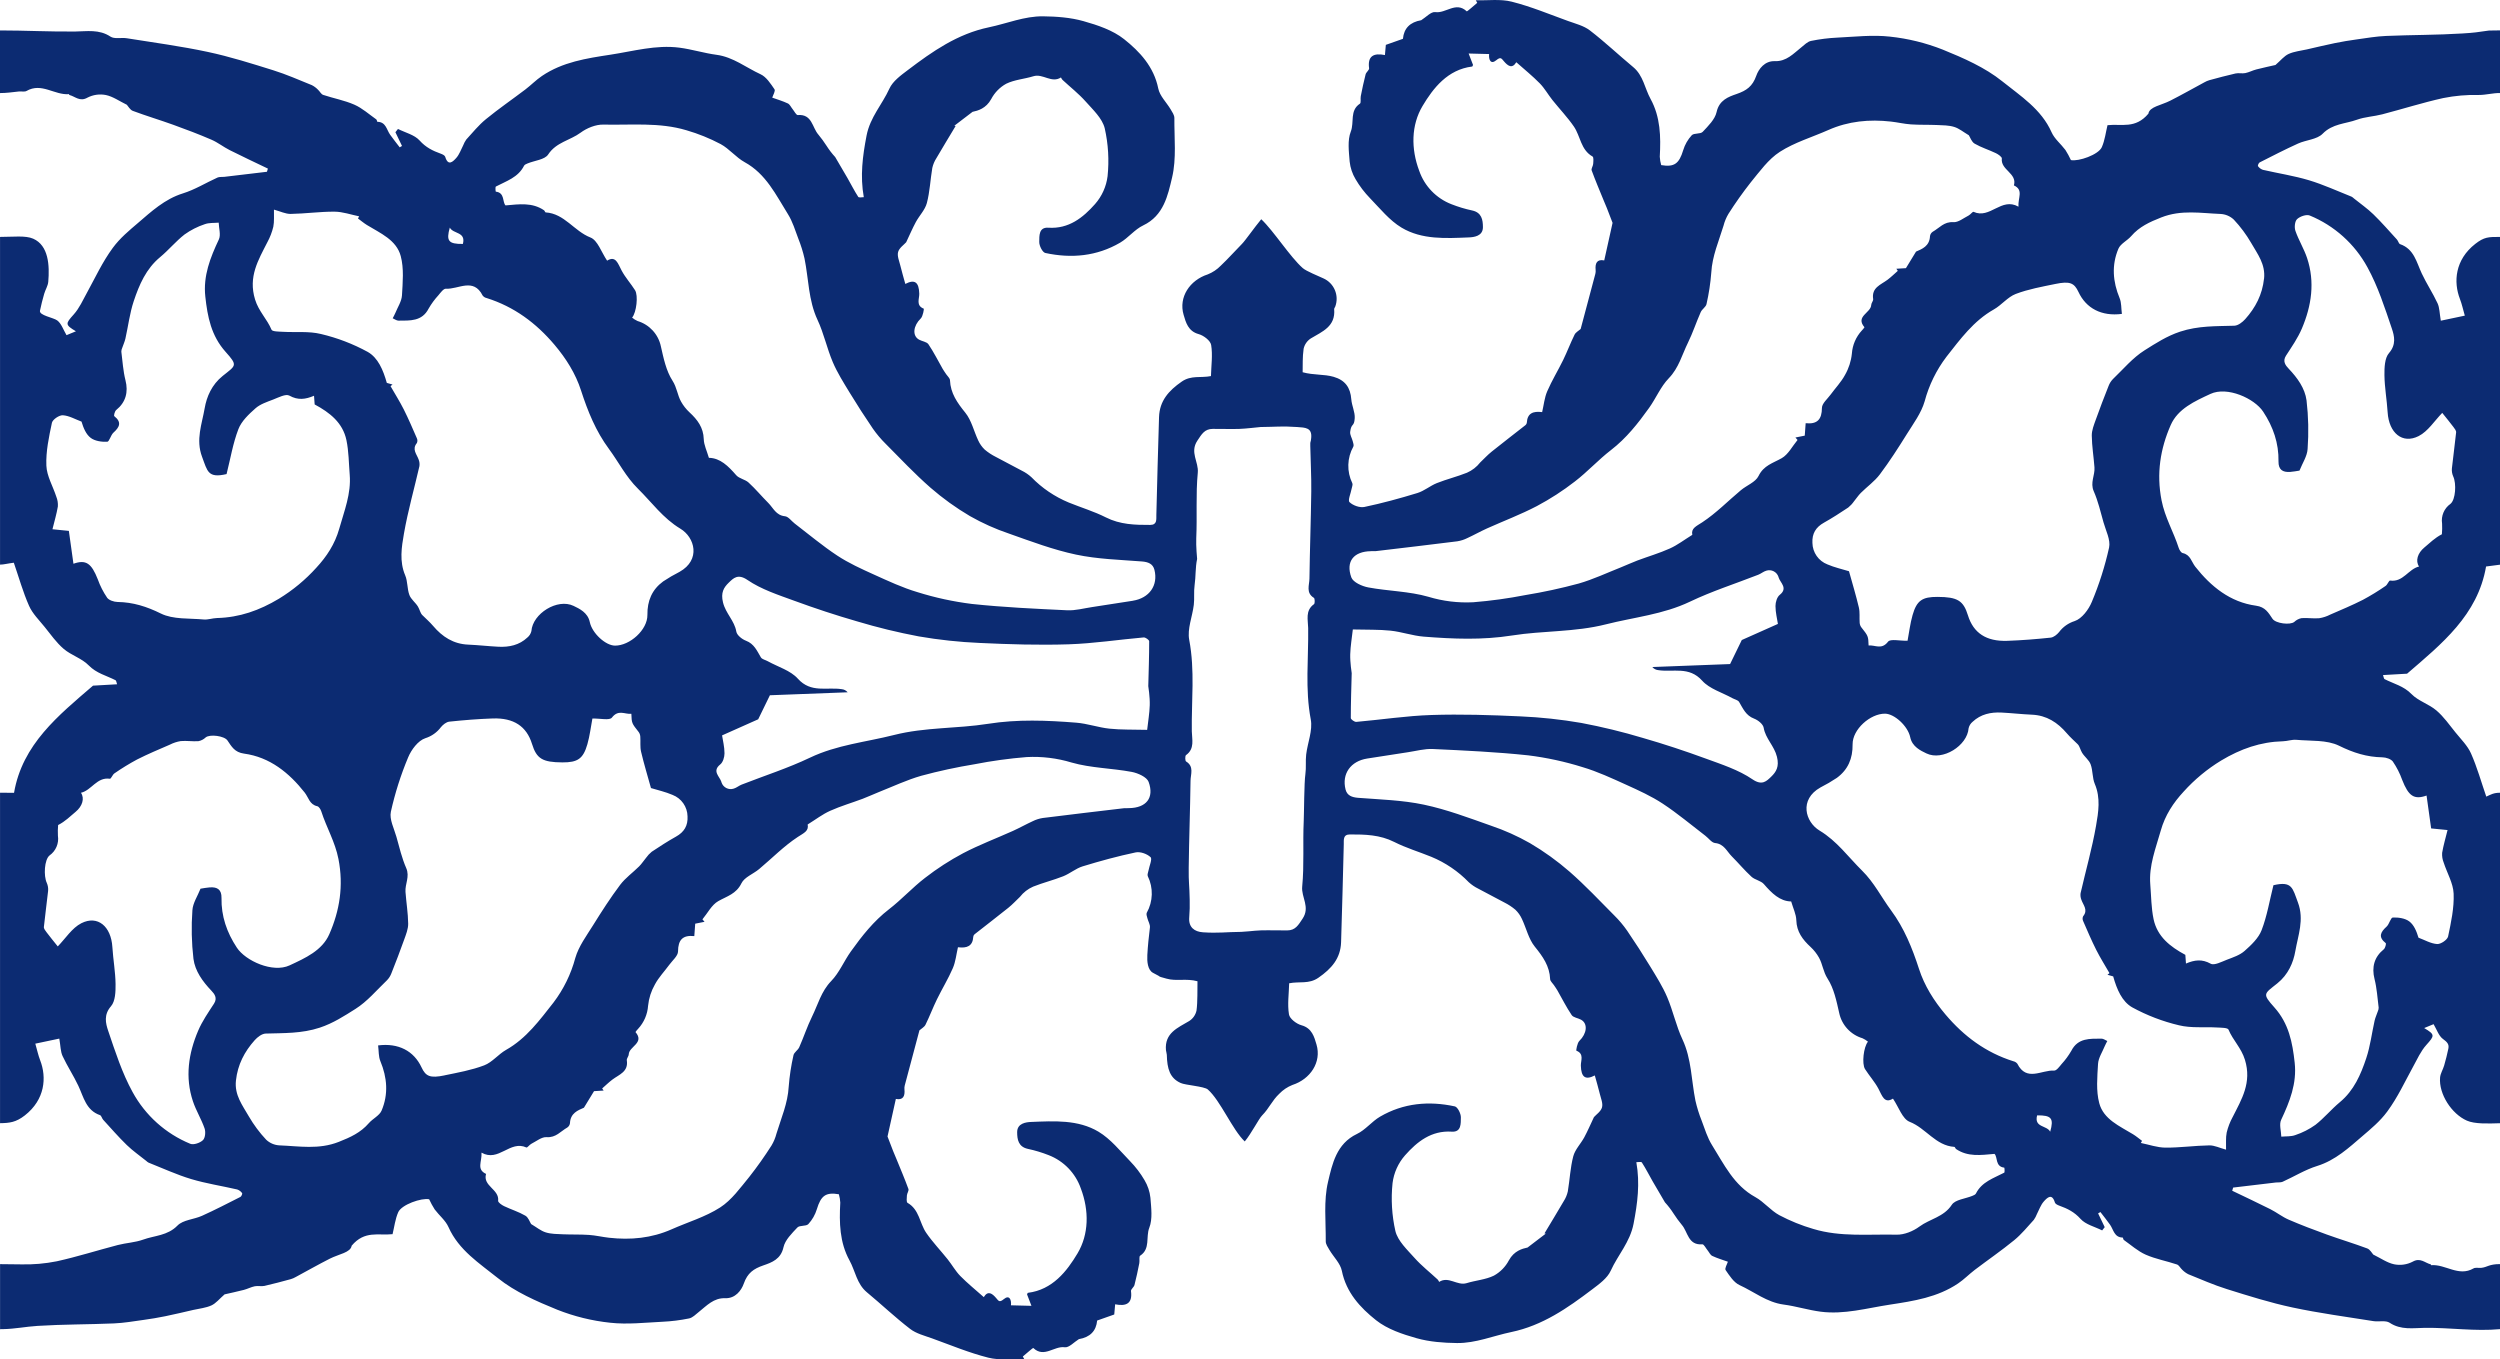 <?xml version="1.0" encoding="UTF-8"?><svg id="Ebene_1" xmlns="http://www.w3.org/2000/svg" viewBox="0 0 1275.1 693.29"><defs><style>.cls-1{fill:#0c2b72;}</style></defs><path class="cls-1" d="m1152.5,82.85c6.49-3.29,12.96-6.63,19.59-9.63,4.13-1.87,9.67-2.06,12.53-4.99,5.08-5.2,11.63-5.03,17.5-7.16,4.09-1.48,8.64-1.65,12.89-2.75,10.4-2.71,20.66-5.98,31.13-8.3,5.98-1.2,12.07-1.73,18.17-1.58,3.6.03,7.2-1.05,10.79-.98V15.5c-.28,0-5.39.05-5.63.08-6.19.88-7.33,1.11-13.52,1.49-12.94.81-25.93.71-38.9,1.26-5.06.21-10.1,1.09-15.14,1.79-3.7.51-7.39,1.12-11.05,1.87-4.79.98-9.54,2.13-14.3,3.22-3.11.71-6.42,1.01-9.27,2.31-2.3,1.05-4.04,3.32-6.71,5.63-2.46.56-6.14,1.34-9.77,2.27-1.91.49-3.7,1.47-5.62,1.86-1.6.33-3.36-.16-4.95.19-4.5,1.01-8.96,2.24-13.42,3.44-.87.26-1.7.62-2.48,1.07-5.8,3.12-11.53,6.38-17.4,9.36-4.7,2.39-10.63,3.1-11.17,6.63-6.65,7.91-13.66,5.09-20.86,5.88-.89,3.66-1.34,7.68-2.89,11.2-1.7,3.88-11.89,7.41-15.77,6.6-.82-1.78-1.76-3.51-2.82-5.17-2.29-3.06-5.54-5.63-7.04-9.01-5.23-11.81-15.9-18.56-25.16-26-8.8-7.07-19.74-11.85-30.34-16.16-8.65-3.42-17.71-5.65-26.96-6.63-8.78-.99-17.81.07-26.71.5-4.55.21-9.07.78-13.54,1.69-1.8.37-3.38,2.03-4.93,3.27-4.06,3.23-7.61,7.27-13.53,7.05-5.14-.19-8.23,3.97-9.45,7.45-1.9,5.4-4.95,7.56-10.05,9.31-4.2,1.44-8.86,3.13-10.19,9.2-.82,3.74-4.27,7.09-7.09,10.1-1.16,1.24-4.42.5-5.59,1.74-2,2.18-3.49,4.78-4.35,7.61-2.08,6.85-4.5,8.75-11.22,7.61-.41-1.39-.65-2.83-.73-4.27.58-10.19.35-20.3-4.71-29.5-2.96-5.39-3.69-11.94-8.83-16.21-7.43-6.17-14.46-12.84-22.11-18.72-3.11-2.39-7.34-3.43-11.16-4.81-9.51-3.45-18.92-7.37-28.69-9.84-5.8-1.47-12.19-.56-18.32-.71.24.43.48.87.72,1.3-1.86,1.52-5.15,4.54-5.37,4.33-5.48-5.21-10.65,1.18-16.03.39-2.15-.31-4.78,2.66-7.18,4.14q-8.58,1.47-9.32,9.49l-8.72,3.08c-.14,1.55-.28,3.16-.46,5.2-5.7-1.14-8.92.41-8.08,6.72.13.94-1.49,2-1.78,3.14-.96,3.67-1.72,7.39-2.46,11.11-.26,1.29.24,3.38-.44,3.83-5.31,3.49-2.81,9.56-4.64,14.2-1.78,4.51-.98,10.22-.59,15.34.34,3.18,1.37,6.24,3.01,8.98,2.06,3.53,4.55,6.79,7.4,9.72,5.11,5.27,9.91,11.3,16.05,14.98,10.42,6.24,22.62,5.46,34.32,4.99,2.61-.1,7.2-.64,7.19-5.23-.01-3.77-.64-7.46-5.48-8.51-3.61-.77-7.16-1.84-10.6-3.2-7.69-2.98-13.69-9.19-16.4-16.99-4.28-11.32-4.11-23.36,1.68-33.09,5.44-9.13,12.8-18.59,25.31-20.13.18-.02.3-.54.44-.82-.68-1.77-1.37-3.55-2.24-5.82l10.45.27c-.3,2.96.86,5.45,3.62,3.17,2.31-1.9,2.64-.97,3.98.58,1.86,2.16,4.1,4.01,6.26.42,4.21,3.74,8.31,7.04,11.98,10.78,2.47,2.52,4.23,5.73,6.45,8.51,3.62,4.54,7.68,8.76,10.95,13.52,3.37,4.92,3.47,11.87,9.51,15.28.64.36.42,2.51.32,3.8-.08,1.12-1.09,2.4-.77,3.28,1.86,5.09,3.99,10.09,6.04,15.12.57,1.4,1.19,2.78,1.75,4.19.82,2.06,1.59,4.14,2.87,7.45-1.14,5.15-2.67,12.02-4.25,19.16-3.71-.74-4.71,1.43-4.39,4.84.07.67.02,1.34-.14,1.99-2.51,9.49-5.05,18.97-7.5,28.15-1.06.95-2.52,1.69-3.1,2.88-2.09,4.24-3.76,8.7-5.83,12.95-2.61,5.35-5.76,10.46-8.11,15.92-1.42,3.28-1.76,7.03-2.6,10.64-4.61-.6-7.54.57-7.81,5.36-.05.48-.28.93-.65,1.24-5.75,4.53-11.57,8.97-17.27,13.55-2.09,1.68-3.93,3.69-5.88,5.54-1.77,2.27-4.09,4.06-6.73,5.22-5.02,2.01-10.33,3.3-15.35,5.29-3.44,1.37-6.43,3.99-9.92,5.06-8.91,2.73-17.92,5.19-27.03,7.11-2.36.5-5.84-.75-7.61-2.45-.95-.92.65-4.48,1.08-6.85.17-.93.69-2.06.36-2.79-2.91-5.94-2.72-12.93.51-18.7.36-.68-.08-1.85-.31-2.75-.4-1.61-1.49-3.26-1.3-4.78.58-4.7,2.07-2.32,2.32-7.02.17-3.14-1.51-6.34-1.75-9.56-.45-5.99-3.13-9.77-9.03-11.48-4.98-1.44-10.01-.75-15.79-2.33.1-3.84-.13-7.47.5-11.98.48-2.17,1.8-4.07,3.67-5.27,5.91-3.53,12.68-6.11,11.91-14.92-.04-.43.39-.88.56-1.34,2.08-5.65-.58-11.94-6.08-14.38-2.29-1.1-8.66-3.61-10.49-5.22-6.44-5.65-14.92-19.07-21.18-24.93-3.38,4.05-8.14,10.89-9.83,12.58-3.63,3.66-7.04,7.55-10.79,11.08-1.88,1.95-4.15,3.47-6.66,4.47-9.17,2.95-14.96,11.63-12.32,20.6,1.13,3.85,2.3,8.4,7.68,9.86,2.54.69,6.02,3.34,6.37,5.54.84,5.12.04,10.5-.1,15.87-5.24,1.05-10.05-.54-14.88,2.8-6.73,4.65-11.31,9.87-11.6,18.08-.58,16.65-.9,33.31-1.37,49.97-.06,2.22.49,5.05-3.14,5.06-7.75.03-15.34-.16-22.61-3.84-6.03-3.05-12.62-5.01-18.91-7.57-7.18-2.97-13.68-7.37-19.09-12.95-1.45-1.32-3.08-2.43-4.84-3.29-4.42-2.41-8.93-4.66-13.35-7.07-2-1-3.88-2.24-5.59-3.68-1.39-1.33-2.52-2.92-3.32-4.67-2.24-4.72-3.41-10.23-6.58-14.15-4.1-5.06-7.55-9.9-7.83-16.59-.04-1.02-1.22-1.99-1.88-2.98-.61-.93-1.28-1.82-1.83-2.78-2.41-4.21-4.57-8.57-7.28-12.57-.87-1.28-3.22-1.48-4.79-2.36-3.6-2.01-2.94-7.1.87-10.79,1.15-1.12,1.71-4.94,1.56-4.99-4.14-1.61-2.24-5.04-2.31-7.64-.17-5.97-2.34-7.47-7.12-4.99-.84-3.07-1.77-6.19-2.54-9.36-.56-2.32-1.7-4.89-1.13-6.95.57-2.06,2.94-3.63,4.11-4.95,1.77-3.73,3.2-7.09,4.93-10.3,1.79-3.3,4.7-6.21,5.62-9.69,1.53-5.81,1.77-11.96,2.78-17.92.4-1.77,1.11-3.47,2.1-4.99,3.21-5.51,6.53-10.95,9.81-16.42l-.69-.09,9.3-7.1c2.73-.58,6.89-1.69,9.53-6.53,1.73-3.29,4.39-6.01,7.65-7.81,4.24-2.07,9.29-2.4,13.88-3.82,4.82-1.49,9.24,3.73,14.04.62.2.44.46.86.77,1.23,3.94,3.66,8.23,7.01,11.79,11.01,3.74,4.2,8.49,8.59,9.75,13.66,1.82,8.03,2.31,16.3,1.46,24.49-.66,5.26-2.88,10.2-6.39,14.19-6.13,6.92-13.38,12.75-23.83,12.06-4.97-.33-4.56,4.3-4.63,7.24-.05,1.93,1.65,5.34,3.1,5.65,13.26,2.87,26.22,1.7,38.12-5.24,4.22-2.46,7.45-6.77,11.8-8.83,10.48-4.98,12.58-15.35,14.73-24.4,2.31-9.68,1.08-20.22,1.17-30.38.01-1.47-1.09-3.03-1.9-4.41-2.11-3.56-5.54-6.8-6.31-10.61-2.23-11.09-9.41-18.82-17.45-25.2-5.75-4.56-13.46-7.14-20.7-9.18-6.58-1.86-13.69-2.38-20.58-2.46-9.53-.12-18.44,3.68-27.65,5.6-16,3.34-28.74,12.25-41.27,21.75-3.58,2.71-7.75,5.7-9.49,9.54-3.64,8.05-9.82,14.53-11.64,23.92-2.03,10.52-3.34,20.6-1.42,31.43-.76-.02-2.48.37-2.82-.14-2.01-3.1-3.67-6.42-5.51-9.63-2.05-3.58-4.16-7.12-6.25-10.68-1.65-1.79-3.13-3.73-4.44-5.79-1.27-1.97-2.65-3.87-4.15-5.68-3.17-3.59-3.13-10.55-10.49-9.96-.81.06-1.79-1.99-2.68-3.07-.8-.97-1.37-2.37-2.39-2.85-2.61-1.23-5.4-2.04-7.96-2.96.39-1.28,1.72-3.43,1.15-4.26-1.98-2.87-4.15-6.31-7.11-7.67-7.42-3.4-13.96-8.79-22.47-9.92-6.36-.84-12.57-2.82-18.93-3.64-11.97-1.54-23.49,1.81-35.2,3.59-12.28,1.87-24.37,3.73-34.89,10.84-3,2.02-5.56,4.68-8.45,6.88-6.69,5.08-13.63,9.84-20.13,15.16-3.7,3.02-6.77,6.83-10.02,10.38-.65.92-1.18,1.92-1.58,2.97-1.13,2.16-1.93,4.62-3.5,6.39-1.69,1.9-4.18,4.45-5.67-.55-.21-.7-1.4-1.28-2.25-1.58-4.1-1.46-7.66-3.22-10.81-6.73-2.61-2.92-7.28-3.99-11.03-5.89l-1.31,1.66c1.12,2.34,2.25,4.68,3.37,7.02-.4.23-.79.46-1.18.69-1.64-2.15-3.34-4.25-4.9-6.45-1.8-2.54-2.11-6.51-6.47-6.56-.19,0-.24-1-.57-1.23-3.68-2.59-7.14-5.73-11.18-7.51-5.05-2.22-10.64-3.23-15.91-4.99-1.06-.35-1.71-1.81-2.65-2.65-.9-.94-1.96-1.72-3.12-2.32-6.52-2.63-12.99-5.5-19.69-7.59-11.04-3.45-22.11-6.95-33.4-9.36-13.64-2.92-27.51-4.76-41.3-6.97-2.79-.45-6.29.52-8.34-.84-5.77-3.85-12.09-2.66-18.05-2.59-12.75.14-25.58-.56-38.29-.56v31.95c3.35,0,6.43-.47,9.64-.81,1.3-.14,2.89.31,3.91-.27,7.63-4.43,14.33,2.25,21.61,1.63.06,0,.11.39.21.42,3,.75,5.34,3.62,9.26,1.35,2.89-1.49,6.19-1.95,9.38-1.32,3.59.75,6.85,3.1,10.69,4.97.68.73,1.62,2.59,3.06,3.12,6.8,2.55,13.78,4.62,20.61,7.09,6.56,2.37,13.09,4.84,19.48,7.6,3.26,1.41,6.13,3.72,9.33,5.33,6.43,3.24,12.97,6.28,19.46,9.41h0c-.16.54-.32,1.08-.48,1.62-7.26.87-14.53,1.73-21.79,2.59-1.15.14-2.43-.08-3.43.36-5.91,2.67-11.53,6.18-17.66,8.08-9.29,2.88-16.22,9.36-23.09,15.25-4.27,3.66-8.97,7.51-12.66,12.54-5.32,7.24-8.92,15.13-13.14,22.81-2.1,3.83-3.93,7.98-6.8,11.16-4.22,4.7-4.48,5.23,1.14,8.57l-4.8,1.98c-1.64-2.76-2.61-5.93-4.74-7.52-1.98-1.47-9.3-2.55-8.8-4.96.6-2.9,1.33-5.77,2.15-8.61.6-2.08,1.9-4.04,2.08-6.13.71-8.31.2-18.53-7.7-21.99-3.96-1.73-10.18-.9-16.9-.9v167.15c1.81,0,4.19-.64,7.03-.98,2.6,7.53,4.67,15,7.78,22.01,1.76,3.97,5.13,7.27,7.93,10.74,3.11,3.86,6.01,8.03,9.74,11.21,3.84,3.27,9.26,4.82,12.71,8.37,4,4.11,9.08,5.23,13.72,7.6.39.2.43,1.07.79,2.07l-12.27.7c-17.67,15.22-36.04,29.89-40.29,54.67l-7.14-.07v168.56c4.87-.07,8.12-.44,12.63-3.95,10.37-8.09,11.22-19.42,7.84-28.12-1-2.57-1.56-5.31-2.48-8.49l12.24-2.58h0c.66,3.78.6,6.6,1.67,8.9,2.41,5.18,5.61,10,8.04,15.17,2.71,5.76,3.89,12.47,11.05,14.97.72.25.97,1.65,1.61,2.35,3.97,4.34,7.84,8.8,12.05,12.89,3.05,2.96,6.6,5.42,9.93,8.1.34.34.73.64,1.16.87,7.23,2.86,14.33,6.16,21.76,8.39,7.67,2.3,15.66,3.5,23.48,5.31,1.01.35,1.89,1,2.51,1.88.21.26-.36,1.64-.87,1.91-6.49,3.29-12.96,6.63-19.59,9.63-4.13,1.87-9.67,2.06-12.53,4.99-5.08,5.2-11.63,5.03-17.5,7.16-4.09,1.48-8.64,1.65-12.89,2.75-10.4,2.71-20.66,5.98-31.13,8.3-5.98,1.2-12.07,1.73-18.17,1.58-3.6-.03-7.2-.05-10.79-.12v33.17c.23-.02.84,0,1.47-.02,6.25-.12,11.49-1.27,17.68-1.66,12.94-.81,25.93-.71,38.9-1.26,5.06-.21,10.1-1.09,15.14-1.79,3.7-.51,7.39-1.12,11.05-1.87,4.79-.98,9.54-2.13,14.3-3.22,3.11-.71,6.42-1.01,9.27-2.31,2.3-1.05,4.04-3.32,6.71-5.63,2.46-.56,6.14-1.34,9.77-2.27,1.91-.49,3.7-1.47,5.62-1.86,1.6-.33,3.36.16,4.95-.19,4.5-1.01,8.96-2.24,13.42-3.44.87-.26,1.7-.62,2.48-1.07,5.8-3.12,11.53-6.38,17.4-9.36,4.7-2.39,10.63-3.1,11.17-6.63,6.65-7.91,13.66-5.09,20.86-5.88.89-3.66,1.34-7.68,2.89-11.2,1.7-3.88,11.89-7.41,15.77-6.6.82,1.78,1.76,3.51,2.82,5.17,2.29,3.06,5.54,5.63,7.04,9.01,5.23,11.81,15.9,18.56,25.16,26,8.8,7.07,19.74,11.85,30.34,16.16,8.65,3.42,17.71,5.65,26.96,6.63,8.78.99,17.81-.07,26.71-.5,4.55-.21,9.07-.78,13.54-1.69,1.8-.37,3.38-2.03,4.93-3.27,4.06-3.23,7.61-7.27,13.53-7.05,5.14.19,8.23-3.97,9.45-7.45,1.9-5.4,4.95-7.56,10.05-9.31,4.2-1.44,8.86-3.13,10.19-9.2.82-3.74,4.27-7.09,7.09-10.1,1.16-1.24,4.42-.5,5.59-1.74,2-2.18,3.49-4.78,4.35-7.61,2.08-6.85,4.5-8.75,11.22-7.61.41,1.39.65,2.83.73,4.27-.58,10.19-.35,20.3,4.71,29.5,2.96,5.39,3.69,11.94,8.83,16.21,7.43,6.17,14.46,12.84,22.11,18.72,3.11,2.39,7.34,3.43,11.16,4.81,9.51,3.45,18.92,7.37,28.69,9.84,5.8,1.47,12.19.56,18.32.71-.24-.43-.48-.87-.72-1.3,1.86-1.52,5.15-4.54,5.37-4.33,5.48,5.21,10.65-1.18,16.03-.39,2.15.31,4.78-2.66,7.19-4.14q8.58-1.47,9.32-9.49l8.72-3.08c.14-1.55.28-3.16.46-5.2,5.7,1.14,8.92-.41,8.08-6.72-.13-.94,1.49-2,1.78-3.14.96-3.67,1.72-7.39,2.46-11.11.26-1.29-.24-3.38.44-3.83,5.31-3.49,2.81-9.56,4.64-14.2,1.78-4.51.98-10.22.59-15.34-.34-3.18-1.37-6.24-3.01-8.98-2.06-3.53-4.55-6.79-7.4-9.72-5.11-5.27-9.91-11.3-16.05-14.98-10.42-6.24-22.62-5.46-34.32-4.99-2.61.1-7.2.64-7.19,5.23.01,3.77.64,7.46,5.48,8.51,3.61.77,7.16,1.84,10.6,3.2,7.69,2.98,13.69,9.19,16.4,16.99,4.28,11.32,4.11,23.36-1.68,33.09-5.44,9.13-12.8,18.59-25.31,20.13-.18.02-.3.54-.44.82.68,1.77,1.37,3.55,2.24,5.82l-10.45-.27c.3-2.96-.86-5.45-3.62-3.17-2.31,1.9-2.64.97-3.98-.58-1.86-2.16-4.1-4.01-6.26-.42-4.21-3.74-8.31-7.04-11.98-10.78-2.47-2.52-4.23-5.73-6.45-8.51-3.62-4.54-7.68-8.76-10.95-13.52-3.37-4.92-3.47-11.87-9.51-15.28-.64-.36-.42-2.51-.32-3.8.08-1.12,1.09-2.4.77-3.28-1.86-5.09-3.99-10.09-6.04-15.12-.57-1.4-1.19-2.78-1.75-4.19-.82-2.06-1.59-4.14-2.87-7.45,1.14-5.15,2.67-12.02,4.25-19.16,3.71.74,4.71-1.43,4.39-4.84-.07-.67-.02-1.34.14-1.99,2.51-9.49,5.05-18.97,7.5-28.15,1.06-.95,2.52-1.69,3.1-2.88,2.09-4.24,3.76-8.7,5.84-12.95,2.61-5.35,5.76-10.46,8.11-15.92,1.41-3.28,1.76-7.03,2.6-10.64,4.61.6,7.54-.57,7.81-5.36.05-.48.28-.93.65-1.24,5.75-4.53,11.57-8.97,17.27-13.55,2.09-1.68,3.93-3.69,5.88-5.54,1.77-2.27,4.09-4.06,6.73-5.22,5.02-2.01,10.33-3.3,15.35-5.29,3.44-1.37,6.43-3.99,9.92-5.06,8.91-2.73,17.92-5.19,27.03-7.11,2.36-.5,5.84.75,7.61,2.45.95.92-.65,4.48-1.08,6.85-.17.93-.69,2.06-.36,2.79,2.91,5.94,2.72,12.93-.51,18.7-.36.68.08,1.85.31,2.75.4,1.61,1.49,3.26,1.3,4.78-.58,4.7-1.07,9.32-1.32,14.02-.17,3.14.1,7.7,3,9.14,5.86,2.92.89,1.2,6.79,2.91,4.98,1.44,10.01-.25,15.79,1.33-.1,3.84.13,10.47-.5,14.98-.48,2.17-1.8,4.07-3.67,5.27-5.91,3.53-12.68,6.11-11.91,14.92.04.43.43,1.85.44,2.34.15,7.17,1.58,11.94,7.08,14.38,2.29,1.1,12,1.7,13.83,3.3,6.44,5.65,12.58,20.64,18.84,26.51,3.38-4.05,7.14-11.55,8.83-13.25,3.63-3.66,5.04-7.55,8.79-11.08,1.88-1.95,4.15-3.47,6.66-4.47,9.17-2.95,14.96-11.63,12.32-20.6-1.13-3.85-2.3-8.4-7.68-9.86-2.54-.69-6.02-3.34-6.37-5.54-.84-5.12-.04-10.5.1-15.87,5.24-1.05,10.05.54,14.88-2.8,6.73-4.65,11.31-9.87,11.6-18.08.58-16.65.9-33.31,1.37-49.97.06-2.22-.49-5.05,3.14-5.06,7.75-.03,15.34.16,22.61,3.84,6.03,3.05,12.62,5.01,18.91,7.57,7.18,2.97,13.68,7.37,19.09,12.95,1.45,1.32,3.08,2.43,4.84,3.29,4.42,2.41,8.93,4.66,13.35,7.07,2,1,3.88,2.24,5.59,3.68,1.39,1.33,2.52,2.92,3.32,4.67,2.24,4.72,3.41,10.23,6.58,14.15,4.1,5.06,7.55,9.9,7.83,16.59.04,1.02,1.22,1.99,1.88,2.98.61.93,1.28,1.82,1.83,2.78,2.41,4.21,4.57,8.57,7.28,12.57.87,1.28,3.22,1.48,4.79,2.36,3.6,2.01,2.94,7.1-.87,10.79-1.15,1.12-1.71,4.94-1.56,4.99,4.14,1.61,2.24,5.04,2.31,7.64.17,5.97,2.34,7.47,7.12,4.99.84,3.07,1.77,6.19,2.54,9.36.56,2.32,1.7,4.89,1.13,6.95-.57,2.06-2.94,3.63-4.11,4.95-1.77,3.73-3.2,7.09-4.93,10.3-1.79,3.3-4.7,6.21-5.62,9.69-1.53,5.81-1.77,11.96-2.78,17.92-.4,1.77-1.11,3.47-2.1,4.99-3.21,5.51-6.53,10.95-9.81,16.42l.69.09-9.3,7.1c-2.73.58-6.89,1.69-9.53,6.53-1.73,3.29-4.39,6.01-7.65,7.81-4.24,2.07-9.29,2.4-13.88,3.82-4.82,1.49-9.24-3.73-14.04-.62-.2-.44-.46-.86-.77-1.23-3.94-3.66-8.23-7.01-11.79-11.01-3.74-4.2-8.49-8.59-9.75-13.66-1.82-8.03-2.31-16.3-1.46-24.49.66-5.26,2.88-10.2,6.39-14.19,6.13-6.92,13.38-12.75,23.83-12.06,4.97.33,4.56-4.3,4.63-7.24.05-1.93-1.65-5.34-3.1-5.65-13.26-2.87-26.22-1.7-38.12,5.24-4.22,2.46-7.45,6.77-11.8,8.83-10.48,4.98-12.58,15.35-14.73,24.4-2.31,9.68-1.08,20.22-1.17,30.38-.01,1.47,1.09,3.03,1.9,4.41,2.11,3.56,5.54,6.8,6.31,10.61,2.23,11.09,9.41,18.82,17.45,25.2,5.75,4.56,13.46,7.14,20.7,9.18,6.58,1.86,13.69,2.38,20.58,2.46,9.53.12,18.44-3.68,27.65-5.6,16-3.34,28.74-12.25,41.27-21.75,3.58-2.71,7.75-5.7,9.49-9.54,3.64-8.05,9.82-14.53,11.64-23.92,2.03-10.52,3.34-20.6,1.42-31.43.76.02,2.48-.37,2.82.14,2.01,3.1,3.67,6.42,5.51,9.63,2.05,3.58,4.16,7.12,6.25,10.68,1.65,1.79,3.13,3.73,4.44,5.79,1.27,1.97,2.65,3.87,4.15,5.68,3.17,3.59,3.13,10.55,10.49,9.96.81-.06,1.79,1.99,2.68,3.07.8.97,1.37,2.37,2.39,2.85,2.61,1.23,5.4,2.04,7.96,2.96-.39,1.28-1.72,3.43-1.15,4.26,1.98,2.87,4.15,6.31,7.11,7.67,7.42,3.4,13.96,8.79,22.47,9.92,6.36.84,12.57,2.82,18.93,3.64,11.97,1.54,23.49-1.81,35.2-3.59,12.28-1.87,24.37-3.73,34.89-10.84,3-2.02,5.56-4.68,8.45-6.88,6.69-5.08,13.63-9.84,20.13-15.16,3.7-3.02,6.77-6.83,10.02-10.38.65-.92,1.18-1.92,1.58-2.97,1.13-2.16,1.93-4.62,3.5-6.39,1.69-1.9,4.18-4.45,5.67.55.21.7,1.4,1.28,2.25,1.58,4.1,1.46,7.66,3.22,10.81,6.73,2.61,2.92,7.28,3.99,11.03,5.89l1.31-1.66c-1.12-2.34-2.25-4.68-3.37-7.02.4-.23.79-.46,1.18-.69,1.64,2.15,3.34,4.25,4.9,6.45,1.8,2.54,2.11,6.51,6.47,6.56.19,0,.24,1,.57,1.23,3.68,2.59,7.14,5.73,11.18,7.51,5.05,2.22,10.64,3.23,15.91,4.99,1.06.35,1.71,1.81,2.65,2.65.9.94,1.96,1.72,3.12,2.32,6.52,2.63,12.99,5.5,19.69,7.59,11.04,3.45,22.11,6.95,33.4,9.36,13.64,2.92,27.51,4.76,41.3,6.97,2.79.45,6.29-.52,8.34.84,5.77,3.85,12.09,2.66,18.05,2.59,12.75-.14,25.54,1.87,38.29.66v-33.17c-5.79,0-6.43,1.58-9.65,1.92-1.3.14-2.89-.31-3.91.27-7.63,4.43-14.33-2.25-21.61-1.63-.06,0-.11-.39-.21-.42-3-.75-5.34-3.62-9.26-1.35-2.89,1.49-6.19,1.95-9.38,1.32-3.59-.75-6.85-3.1-10.69-4.97-.68-.73-1.62-2.59-3.06-3.12-6.8-2.55-13.78-4.62-20.61-7.09-6.56-2.37-13.09-4.84-19.48-7.6-3.26-1.41-6.13-3.72-9.33-5.33-6.43-3.24-12.97-6.28-19.46-9.41h0c.16-.54.32-1.08.48-1.62,7.26-.87,14.53-1.73,21.79-2.59,1.15-.14,2.43.08,3.43-.36,5.91-2.67,11.53-6.18,17.66-8.08,9.29-2.88,16.22-9.36,23.09-15.25,4.27-3.66,8.97-7.51,12.66-12.54,5.32-7.24,8.92-15.13,13.14-22.81,2.1-3.83,3.93-7.98,6.8-11.16,4.22-4.7,4.48-5.23-1.14-8.57l4.8-1.98c1.64,2.76,2.61,5.93,4.74,7.52,1.98,1.47,3.3,2.55,2.8,4.96-.6,2.9-1.33,5.77-2.15,8.61-.6,2.08-1.9,4.04-2.08,6.13-.71,8.31,5.8,18.53,13.7,21.99,3.96,1.73,10.61,1.52,16.9,1.31v-168.56c-3.26,0-4.65.89-7.03,1.98-2.6-7.53-4.67-15-7.78-22.01-1.76-3.97-5.13-7.27-7.93-10.74-3.11-3.86-6.01-8.03-9.74-11.21-3.84-3.27-9.26-4.82-12.71-8.37-4-4.11-9.08-5.23-13.72-7.6-.39-.2-.43-1.07-.79-2.07l12.27-.7c17.67-15.22,36.04-29.89,40.29-54.67l7.14-.93V120.84c-5.99-.02-8.12.03-12.63,3.54-10.37,8.09-11.22,19.42-7.84,28.12,1,2.57,1.56,5.31,2.48,8.49l-12.24,2.58h0c-.66-3.78-.6-6.6-1.67-8.9-2.41-5.18-5.61-10-8.04-15.17-2.71-5.76-3.89-12.47-11.05-14.97-.72-.25-.97-1.65-1.61-2.35-3.97-4.34-7.84-8.8-12.05-12.89-3.05-2.96-6.6-5.42-9.93-8.1-.34-.34-.73-.64-1.16-.87-7.23-2.86-14.33-6.16-21.76-8.39-7.67-2.3-15.66-3.5-23.48-5.31-1.01-.35-1.89-1-2.51-1.88-.21-.26.36-1.64.87-1.91ZM229.42,116.08c1.72,3.35,8.31,2.02,6.67,8.34-7.34.08-8.61-1.5-6.67-8.34Zm-93.05,7.46c1.35-2.48,2.37-5.13,3.03-7.88.55-2.7.25-5.57.33-8.74,3.22.87,5.89,2.23,8.53,2.19,7.47-.12,14.92-1.2,22.38-1.15,4.19.03,8.36,1.53,12.54,2.38h0s-.6,1.09-.6,1.09c1.53,1.12,2.98,2.37,4.59,3.35,6.82,4.18,15.03,7.58,17.23,15.86,1.68,6.31,1,13.36.62,20.03-.18,3.04-2.17,5.99-3.38,8.96-.38.93-.9,1.81-1.35,2.71.99.43,1.98,1.21,2.96,1.21,5.89-.05,11.99.45,15.38-6.18,1.4-2.43,3.07-4.71,4.97-6.77,1.1-1.32,2.61-3.42,3.82-3.34,6.34.4,14.05-5.83,18.75,3.49.51.65,1.23,1.1,2.03,1.27,14,4.4,25.22,12.72,34.64,23.87,5.91,6.99,10.72,14.66,13.49,23.22,3.46,10.67,7.55,20.82,14.28,29.91,4.96,6.71,8.6,14.17,14.78,20.25,7.06,6.96,12.78,15.07,21.62,20.38,7.37,4.42,10.56,15.88-.43,22.03-2.87,1.45-5.66,3.08-8.34,4.87-5.71,4.19-8.13,9.89-8.04,17.09.1,7.64-9.02,15.73-16.55,15.66-4.76-.04-11.64-6.28-12.84-12.02-1.01-4.87-5.38-6.86-8.27-8.25-8.24-3.98-20.88,3.94-21.51,12.86-.3,1.29-1.02,2.44-2.05,3.28-4.14,3.89-9.28,4.97-14.75,4.7-5.15-.26-10.28-.86-15.43-1.08-7.55-.31-13.17-3.98-17.9-9.54-1.69-1.99-3.68-3.71-5.54-5.56-1.02-1.05-1.31-2.86-2.19-4.3-1.28-2.1-3.57-3.73-4.38-5.94-1.17-3.17-.82-6.92-2.13-10-3.03-7.12-1.84-14.38-.63-21.32,2.02-11.57,5.26-22.92,7.89-34.39.16-1.13.02-2.29-.4-3.35-.95-2.74-3.55-5.22-.9-8.42.36-.77.36-1.66,0-2.43-2.15-4.94-4.26-9.9-6.68-14.71-2.05-4.06-4.49-7.93-6.76-11.88l1.03-.82-2.92-.83c-1.87-6.66-4.52-12.86-9.74-15.81-7.51-4.1-15.53-7.17-23.85-9.13-6.16-1.52-12.87-.74-19.33-1.12-2.05-.12-5.47-.07-5.89-1.08-2.24-5.4-6.53-9.33-8.39-15.4-3.56-11.65,1.64-20.06,6.28-29.23Zm-81.76,181.27c-1.96-2.88-3.55-6.01-4.72-9.29-3.23-8.24-6.05-10.25-12.43-7.98-.78-5.58-1.55-11.09-2.34-16.77l-8.37-.83c1.01-4.09,2.12-7.81,2.76-11.61.12-1.71-.15-3.43-.8-5.02-1.71-5.3-4.85-10.49-5.06-15.82-.29-7.25,1.31-14.66,2.83-21.84.36-1.69,3.73-3.97,5.58-3.85,3.23.21,6.35,2.07,9.52,3.24.96,3.21,2.29,6.52,4.73,8.33,2.15,1.6,5.56,2.07,8.37,1.95,1.1-.05,1.78-3.38,3.17-4.64,3.11-2.81,4.39-5.29.44-8.42-.33-.26.24-2.53.99-3.14,4.87-3.94,6.25-9.11,4.72-15.16-1.2-4.74-1.49-9.72-2.11-14.6,0-.65.15-1.29.43-1.88.53-1.59,1.27-3.13,1.64-4.76,1.43-6.38,2.2-12.97,4.26-19.14,2.79-8.36,6.28-16.49,13.45-22.43,4.36-3.61,8.01-8.09,12.46-11.56,3.15-2.25,6.62-4.02,10.3-5.24,2.17-.81,4.73-.57,7.12-.79.08,2.89,1.17,6.25.07,8.58-4.37,9.29-8.06,18.57-6.9,29.13,1.12,10.27,2.97,19.96,10.36,28.21,6.35,7.09,5.26,6.84-1.52,12.28-5.52,4.43-8.16,10.57-9.17,16.47-1.37,7.99-4.62,15.98-1.33,24.75,2.77,7.37,2.92,11.06,12.5,8.82,1.98-7.87,3.25-15.69,6.03-22.92,1.57-4.08,5.29-7.59,8.7-10.61,2.43-2.16,5.89-3.27,9.02-4.48,2.7-1.04,6.44-3.04,8.26-2.02,4.44,2.48,8.25,1.93,12.6.08.12,1.67.23,3.13.32,4.43h0c7.77,4.16,14.34,9.35,16.2,18.19,1.21,5.75,1.2,11.76,1.68,17.66.79,9.69-2.78,18.44-5.34,27.53-2.23,7.88-6.42,14.21-11.68,19.89-5.57,6.17-12,11.5-19.1,15.83-9.97,5.98-20.08,9.55-31.56,9.84-2.28.06-4.58.94-6.81.74-7.36-.68-15.55.06-21.8-3.02-7.27-3.59-14.19-5.78-22.11-5.91-1.84-.03-4.37-.85-5.36-2.2Zm52.47,147.78c-1.64.11-3.25.45-4.81.68-1.5,3.8-3.93,7.35-4.14,11.03-.6,8.25-.42,16.54.54,24.76.82,6.21,4.66,11.52,9.11,16.19,1.6,1.68,3.23,3.76,1.38,6.63-2.91,4.49-6.03,8.97-8.11,13.86-4.93,11.6-6.74,23.68-2.65,35.96,1.58,4.75,4.31,9.11,5.95,13.85.61,1.77.33,4.86-.85,5.98-1.49,1.41-4.78,2.55-6.48,1.84-12.53-5.16-22.9-14.47-29.39-26.36-5.37-9.76-8.85-20.62-12.45-31.24-1.31-3.87-2.35-8.21,1.44-12.56,2.21-2.54,2.36-7.43,2.32-11.25-.08-6.32-1.24-12.63-1.63-18.96-.65-10.48-7.48-16.35-15.82-12.12-4.78,2.43-8.08,7.79-12.03,11.83-2.19-2.74-3.99-4.92-5.69-7.18-.62-.82-1.48-1.88-1.39-2.75.61-6.13,1.51-12.23,2.15-18.35.14-1.41-.09-2.83-.67-4.13-1.69-3.57-1.25-11.88,1.42-14,3.21-2.27,4.86-6.17,4.26-10.06-.09-1.81-.06-3.63.1-5.44,3.63-1.84,6.16-4.44,8.94-6.75,3.42-2.83,4.68-6.83,2.71-9.7h0c5.42-1.26,8.11-8.13,14.75-7.16.62.09,1.34-2.1,2.33-2.75,3.72-2.58,7.58-4.94,11.56-7.08,5.44-2.76,11.09-5.12,16.69-7.55,1.75-.9,3.64-1.52,5.58-1.83,2.97-.26,6,.26,8.98.05,1.4-.26,2.68-.92,3.71-1.9,2.1-1.78,9.52-.82,11.12,1.53,2.1,3.09,3.65,6.06,8.45,6.71,13.17,1.79,22.98,9.78,30.94,19.86,2,2.54,2.47,6.13,6.43,6.98.85.18,1.72,1.61,2.05,2.64,2.62,8.18,7.04,15.5,8.75,24.28,2.67,13.66.63,26.31-4.68,38.38-3.65,8.31-12.24,12.15-20.27,15.88-8.55,3.97-22.42-2.29-26.88-9.06-5.14-7.79-7.99-16.08-7.82-25.36.08-4.25-2.13-5.63-5.9-5.37Zm119.66,95.9c-7.31,1.51-9.58.55-11.74-4.08-3.9-8.39-11.8-12.54-22.15-11.2h0c.38,2.88.18,5.69,1.15,8.01,3.49,8.39,4.16,16.88.64,25.21-1.1,2.6-4.53,4.13-6.54,6.46-4.17,4.82-9.37,7.18-15.33,9.53-10.21,4.03-20.16,2.16-30.26,1.77-2.52-.13-4.91-1.15-6.74-2.88-3.4-3.62-6.37-7.62-8.86-11.91-3.21-5.62-7.37-10.82-6.57-18.25.88-8.14,4.34-14.75,9.58-20.61,1.41-1.58,3.66-3.31,5.57-3.37,9.29-.29,18.36.04,27.63-3.02,6.8-2.25,12.47-5.96,18.15-9.53,6.05-3.8,10.85-9.61,16.1-14.63.99-1.01,1.75-2.21,2.25-3.53,2.26-5.7,4.47-11.43,6.52-17.2.94-2.64,2.09-5.44,2.05-8.15-.07-5.4-.97-10.78-1.37-16.19-.3-4.03,2.29-7.78.37-12.16-2.22-5.06-3.49-10.56-4.99-15.91-1.19-4.25-3.67-8.92-2.84-12.82,2.1-9.47,5.04-18.73,8.79-27.68,1.62-3.95,5.1-8.61,8.77-9.82,3.19-1,5.98-2.97,7.97-5.64,1.05-1.27,2.74-2.65,4.27-2.81,7.36-.78,14.75-1.37,22.14-1.63,10.72-.38,17.27,4.01,20.04,12.97,2.34,7.57,5.33,9.39,15.51,9.44,7.77.04,10.61-1.82,12.74-9.28,1.24-4.31,1.75-8.83,2.56-13.09,3.98-.1,8.75,1.09,9.95-.48,3.32-4.31,6.61-1.58,9.92-1.93.17,4.82.19,4.8,3.77,9.34.48.69.75,1.49.79,2.33.18,2.57-.18,5.24.4,7.69,1.46,6.2,3.32,12.3,5.04,18.51,3.51,1.08,7.4,1.93,10.99,3.48,4.55,1.75,7.58,6.08,7.66,10.96.25,4.75-1.72,8.01-5.87,10.32-4.25,2.37-8.34,5.04-12.4,7.73-1.11.9-2.09,1.95-2.91,3.13-1.19,1.42-2.2,3.02-3.5,4.32-3.21,3.2-7.04,5.9-9.72,9.47-4.94,6.58-9.4,13.53-13.75,20.52-3.36,5.4-7.38,10.77-9.09,16.73-2.2,8.23-5.98,15.95-11.13,22.74-7.02,8.91-13.82,18.3-24.15,24.12-3.97,2.24-7.06,6.33-11.19,7.91-6.46,2.46-13.42,3.69-20.24,5.1Zm349.09-136.3c-.83-.03-1.67-.03-2.5.03-13.85,1.64-27.7,3.26-41.53,5-1.77.28-3.48.83-5.08,1.63-3.4,1.56-6.67,3.41-10.09,4.95-8.47,3.81-17.2,7.09-25.41,11.39-6.81,3.62-13.3,7.82-19.39,12.55-6.45,4.95-11.98,11.07-18.42,16.03-7.83,6.04-13.79,13.61-19.43,21.5-3.52,4.92-5.89,10.84-10.03,15.1-5.12,5.27-6.75,11.99-9.77,18.11-2.49,5.07-4.25,10.49-6.54,15.66-.67,1.51-2.63,2.59-2.94,4.09-1.2,5.28-2.02,10.63-2.43,16.03-.47,8.47-3.85,16.07-6.25,23.96-.54,2.11-1.38,4.12-2.49,5.99-3.52,5.54-7.32,10.91-11.38,16.07-4.57,5.56-8.99,11.81-14.87,15.59-7.53,4.84-16.47,7.46-24.76,11.14-10.22,4.53-20.9,5.52-31.87,4.29-3.42-.38-6.81-1.21-10.24-1.44-4.41-.3-8.85-.13-13.27-.32-2.95-.13-6.02-.11-8.78-.97-2.53-.78-4.73-2.64-7.47-4.26-.69-1.07-1.4-3.37-2.93-4.26-3.41-1.99-7.29-3.16-10.88-4.88-1.21-.58-3.1-1.92-3.01-2.71.69-5.91-7.95-7.49-6.16-13.72-5.04-2.34-2.02-6.23-2.32-10.85,8.77,5,14.48-6.5,22.9-2.63.45.21,1.58-1.41,2.54-1.89,2.55-1.29,5.27-3.57,7.77-3.38,4.76.35,7.17-3.02,10.52-4.89.77-.51,1.28-1.33,1.39-2.24.22-5.14,4.09-6.57,7.12-7.89l5.15-8.44,4.89-.3-.74-1.08c1.74-1.52,3.4-3.16,5.24-4.54,3.42-2.57,8.23-3.96,7.33-9.83-.14-.93.94-1.99.98-3,.15-4.09,8.25-5.79,3.44-11.39.39-.6.84-1.15,1.35-1.66,2.99-3.24,4.78-7.4,5.08-11.79.39-3.82,1.58-7.52,3.49-10.85,1.94-3.62,4.89-6.68,7.34-10.03,1.62-2.22,4.42-4.51,4.44-6.79.04-5.88,2.35-8.44,8.3-7.82.17-2.36.32-4.3.46-6.34l4.76-.95-1.08-1.26c2.65-3.18,4.72-7.38,8.08-9.29,4.46-2.53,9.17-3.65,11.82-9.1,1.52-3.13,6.03-4.75,9.02-7.25,6.55-5.48,12.59-11.69,19.67-16.35,3.13-2.06,5.77-3.03,5.09-6.41h.01c4.1-2.54,7.57-5.22,11.46-6.96,5.36-2.41,11.06-4.06,16.57-6.13,2.8-1.05,5.5-2.34,8.28-3.44,7.18-2.84,14.23-6.18,21.62-8.3,8.95-2.42,18.02-4.38,27.18-5.88,8.79-1.72,17.66-2.94,26.59-3.66,7.74-.4,15.49.54,22.9,2.79,9.85,2.83,20.46,2.87,30.62,4.77,3.2.59,7.76,2.63,8.67,5.11,2.98,8.2-1.28,13.26-9.99,13.37Zm-207.54-37.11l18.42-8.21,5.97-12.26,39.66-1.51c-.76-.91-1.85-1.49-3.03-1.59-7.54-1.18-15.69,2.11-22.37-5.35-3.75-4.2-10.15-6.02-15.36-8.91-1.18-.66-2.9-.97-3.5-1.97-2-3.35-3.41-6.9-7.62-8.49-2-.75-4.59-2.82-4.9-4.63-.94-5.58-5.41-9.24-6.79-14.87-1.24-5.02.4-7.67,2.94-10.12,2.33-2.24,4.61-4.72,9.52-1.37,7.08,4.84,15.69,7.61,23.88,10.61,10.55,3.87,21.25,7.41,32.05,10.52,10.32,3.1,20.8,5.65,31.39,7.65,10.28,1.78,20.66,2.9,31.08,3.35,15.11.71,30.28,1.19,45.39.7,12.79-.41,25.53-2.39,38.31-3.51.91-.08,2.8,1.27,2.8,1.96,0,7.62-.26,15.25-.46,22.89,0,0,.88,5.49.75,9.7-.12,4.17-.85,8.32-1.32,12.59h0c-7.27-.2-13.3.02-19.23-.61-5.69-.6-11.24-2.6-16.92-3.05-15.01-1.19-29.87-1.82-45.07.59-15.8,2.5-31.99,1.66-47.84,5.68-14.36,3.64-29.18,5.02-42.9,11.57-11.24,5.37-23.22,9.19-34.85,13.74-1.4.55-2.62,1.63-4.04,2.05-2.59.85-5.38-.55-6.24-3.14-.04-.12-.07-.24-.1-.36-.83-2.68-4.86-5.39-.56-8.82,1.4-1.11,2.19-3.75,2.18-5.69,0-3.3-.86-6.59-1.24-9.14Zm209.52-68.67c-6.94,1.1-13.89,2.17-20.84,3.23-4.21.63-8.47,1.83-12.65,1.63-16.22-.77-32.47-1.51-48.61-3.23-9.42-1.17-18.71-3.18-27.77-6.02-7.63-2.26-14.95-5.69-22.23-8.98-6.38-2.89-12.85-5.82-18.67-9.66-7.55-4.97-14.51-10.85-21.72-16.36-1.67-1.27-3.2-3.54-4.96-3.71-4.56-.44-5.96-4.23-8.5-6.78-3.41-3.41-6.51-7.16-10.06-10.41-1.77-1.62-4.78-2-6.31-3.75-4.02-4.63-8.14-8.76-13.93-8.86-1.03-3.55-2.53-6.52-2.62-9.53-.17-5.95-3.23-9.93-7.28-13.68-1.71-1.59-3.16-3.43-4.3-5.47-1.86-3.33-2.09-7.14-4.37-10.67-3.24-5.01-4.55-11.45-5.91-17.45-1.28-6.18-5.85-11.16-11.9-12.97-1.01-.45-1.94-1.03-2.79-1.74,2.23-2.63,3.22-11.27,1.5-13.98-2.16-3.4-4.92-6.44-6.81-9.97-1.93-3.62-3-7.84-7.44-5.1-2.92-4.29-4.81-10.38-8.5-11.82-8.33-3.24-13.26-12.2-22.84-12.79-.3-.02-.48-.85-.85-1.1-6.01-4.06-12.51-3.1-19.6-2.47h0c-1.69-1.57-.25-6.49-4.98-7.02-.1-.01-.34-2.4.06-2.61,5.33-2.8,11.34-4.61,14.35-10.6.29-.58,1.19-.93,1.87-1.21,3.57-1.47,8.7-1.88,10.43-4.53,4.11-6.28,11.2-7.18,16.51-11.11,3.21-2.38,7.76-4.23,11.66-4.14,14.16.32,28.55-1.27,42.4,2.9,6.03,1.75,11.87,4.12,17.42,7.05,4.44,2.41,7.81,6.79,12.24,9.22,10.93,6,15.94,16.72,22.07,26.51,2.37,3.79,3.7,8.25,5.29,12.48,1.32,3.3,2.38,6.7,3.17,10.17,2.12,10.44,1.94,21.26,6.63,31.28,3.22,6.87,4.79,14.5,7.77,21.51,2.31,5.42,5.51,10.48,8.58,15.53,3.79,6.23,7.74,12.36,11.86,18.4,1.93,2.77,4.12,5.37,6.52,7.74,7.51,7.56,14.84,15.36,22.85,22.37,6.27,5.45,13.02,10.32,20.18,14.53,6.35,3.61,13.02,6.6,19.94,8.93,11.25,3.98,22.53,8.24,34.15,10.7,10.94,2.32,22.33,2.62,33.54,3.49,3.23.25,5.66,1.18,6.44,4.26,2.01,7.98-2.63,14.46-11.04,15.78Zm92.37,1.75c-4.56,3.24-3.02,8.07-2.96,12.15.22,15.53-1.64,31.05,1.32,46.62,1.07,5.61-1.62,11.89-2.34,17.9-.39,3.29.07,6.7-.4,9.97-.66,4.52-.66,20.05-.85,24.03-.52,11.12.29,22.34-.78,33.39-.53,5.48,4.18,10.37.21,16.33-2.22,3.34-3.68,5.98-7.84,6-4.48.03-8.95-.14-13.42-.02-2.02.05-4.05.29-6.08.47l-3.9.29c-7.84.07-11.8.75-19.62.22-4.24-.29-7.43-2.51-6.96-7.69.24-2.98.31-5.97.23-8.97-.13-7.74-.6-8.49-.5-16.23.18-14.8.74-29.6.93-44.41.04-3.33,1.92-7.26-2.27-9.83-.52-.32-.57-2.86-.04-3.24,4.56-3.24,3.02-8.07,2.96-12.15-.22-15.53,1.64-31.05-1.32-46.62-1.07-5.61,1.62-11.89,2.34-17.9.39-3.29-.07-6.7.4-9.97.66-4.52.33-8.95,1.29-13.42,0,0-.63-6.63-.44-10.61.52-11.12-.29-22.34.78-33.39.53-5.48-4.18-10.37-.21-16.33,2.22-3.34,3.68-5.98,7.84-6,4.48-.03,8.95.14,13.42.02,2.02-.05,4.05-.29,6.08-.47l4.93-.5c7.84-.07,10.77-.54,18.59,0,4.24.29,7.67.31,7.2,5.5-.24,2.98-.55,1.17-.47,4.16.13,7.74.6,15.49.5,23.23-.18,14.8-.74,29.6-.93,44.41-.04,3.33-1.92,7.26,2.27,9.83.52.32.57,2.86.04,3.24Zm29.08-27.04c.83.03,1.67.03,2.5-.03,13.85-1.64,27.7-3.26,41.53-5,1.77-.28,3.48-.83,5.08-1.63,3.4-1.56,6.67-3.41,10.09-4.95,8.47-3.81,17.2-7.09,25.41-11.39,6.81-3.62,13.3-7.82,19.39-12.55,6.45-4.95,11.98-11.07,18.42-16.03,7.83-6.04,13.79-13.61,19.43-21.5,3.52-4.92,5.89-10.84,10.03-15.1,5.12-5.27,6.75-11.99,9.77-18.11,2.49-5.07,4.25-10.49,6.54-15.66.67-1.51,2.63-2.59,2.94-4.09,1.2-5.28,2.02-10.63,2.43-16.03.47-8.47,3.85-16.07,6.25-23.96.54-2.11,1.38-4.12,2.49-5.99,3.52-5.54,7.32-10.91,11.38-16.07,4.57-5.56,8.99-11.81,14.86-15.59,7.53-4.84,16.47-7.46,24.76-11.14,10.22-4.53,20.9-5.52,31.87-4.29,3.42.38,6.81,1.21,10.24,1.44,4.41.3,8.85.13,13.27.32,2.95.13,6.02.11,8.78.97,2.53.78,4.73,2.64,7.47,4.26.69,1.07,1.4,3.37,2.93,4.26,3.41,1.99,7.29,3.16,10.88,4.88,1.21.58,3.1,1.92,3.01,2.71-.69,5.91,7.95,7.49,6.16,13.72,5.04,2.34,2.02,6.23,2.32,10.85-8.77-5-14.48,6.5-22.9,2.63-.45-.21-1.58,1.41-2.54,1.89-2.55,1.29-5.27,3.57-7.77,3.38-4.76-.35-7.17,3.02-10.52,4.89-.77.51-1.28,1.33-1.39,2.24-.22,5.14-4.09,6.57-7.12,7.89l-5.15,8.44-4.89.3.74,1.08c-1.74,1.52-3.4,3.16-5.24,4.54-3.42,2.57-8.23,3.96-7.33,9.83.14.93-.94,1.99-.98,3-.15,4.09-8.25,5.79-3.44,11.39-.39.6-.84,1.15-1.35,1.66-2.99,3.24-4.78,7.4-5.08,11.79-.39,3.82-1.58,7.52-3.49,10.85-1.94,3.62-4.89,6.68-7.34,10.03-1.62,2.22-4.42,4.51-4.44,6.79-.04,5.88-2.35,8.44-8.3,7.82-.17,2.36-.32,4.3-.46,6.34l-4.76.95,1.08,1.26c-2.65,3.18-4.72,7.38-8.08,9.29-4.46,2.53-9.17,3.65-11.82,9.1-1.52,3.13-6.03,4.75-9.02,7.25-6.55,5.48-12.59,11.69-19.67,16.35-3.13,2.06-5.77,3.03-5.09,6.41h-.01c-4.1,2.54-7.57,5.22-11.46,6.96-5.36,2.41-11.06,4.06-16.57,6.13-2.8,1.05-5.5,2.34-8.28,3.44-7.18,2.84-14.23,6.18-21.62,8.3-8.95,2.42-18.02,4.38-27.18,5.88-8.79,1.72-17.66,2.94-26.59,3.66-7.74.4-15.49-.54-22.9-2.79-9.85-2.83-20.46-2.87-30.62-4.77-3.2-.59-7.76-2.63-8.67-5.11-2.98-8.2,1.28-13.26,9.99-13.37Zm207.54,37.11l-18.42,8.21-5.97,12.26-39.66,1.51c.76.91,1.85,1.49,3.03,1.59,7.54,1.18,15.69-2.11,22.37,5.35,3.75,4.2,10.15,6.02,15.36,8.91,1.18.66,2.9.97,3.5,1.97,2,3.35,3.41,6.9,7.62,8.49,2,.75,4.59,2.82,4.9,4.63.94,5.58,5.41,9.24,6.79,14.87,1.24,5.02-.4,7.67-2.94,10.12-2.33,2.24-4.61,4.72-9.52,1.37-7.08-4.84-15.69-7.61-23.88-10.61-10.55-3.87-21.25-7.41-32.05-10.52-10.32-3.1-20.8-5.65-31.39-7.65-10.28-1.78-20.66-2.9-31.08-3.35-15.11-.71-30.28-1.19-45.39-.7-12.79.41-25.54,2.39-38.31,3.51-.91.08-2.8-1.27-2.8-1.96,0-7.62.26-15.25.46-22.89,0,0-.88-5.49-.75-9.7.12-4.17.85-8.32,1.32-12.59h0c7.27.2,13.29-.02,19.23.61,5.69.6,11.24,2.6,16.92,3.05,15.01,1.19,29.87,1.82,45.07-.59,15.8-2.5,31.99-1.66,47.84-5.68,14.36-3.64,29.18-5.02,42.9-11.57,11.24-5.37,23.22-9.19,34.85-13.74,1.4-.55,2.62-1.63,4.04-2.05,2.59-.85,5.38.55,6.24,3.14.04.12.07.24.1.36.83,2.68,4.86,5.39.56,8.82-1.4,1.11-2.19,3.75-2.18,5.69,0,3.3.86,6.59,1.24,9.14Zm115.35,279.92c-5.33,2.8-11.34,4.61-14.35,10.6-.29.58-1.19.93-1.87,1.21-3.57,1.47-8.7,1.88-10.43,4.53-4.11,6.28-11.2,7.18-16.51,11.11-3.21,2.38-7.76,4.23-11.66,4.14-14.16-.32-28.55,1.27-42.4-2.9-6.03-1.75-11.87-4.12-17.42-7.05-4.44-2.41-7.81-6.79-12.24-9.22-10.93-6-15.94-16.72-22.07-26.51-2.37-3.79-3.7-8.25-5.29-12.48-1.32-3.3-2.38-6.7-3.17-10.17-2.12-10.44-1.94-21.26-6.63-31.28-3.22-6.87-4.79-14.5-7.77-21.51-2.31-5.42-5.51-10.48-8.58-15.53-3.79-6.23-7.74-12.36-11.86-18.4-1.93-2.77-4.12-5.37-6.52-7.74-7.51-7.56-14.84-15.36-22.85-22.37-6.27-5.45-13.02-10.32-20.18-14.53-6.35-3.61-13.02-6.6-19.94-8.93-11.25-3.98-22.53-8.24-34.15-10.7-10.94-2.32-22.33-2.62-33.54-3.49-3.23-.25-5.66-1.18-6.44-4.26-2.01-7.98,2.63-14.46,11.04-15.78,6.94-1.1,13.89-2.17,20.84-3.23,4.21-.63,8.47-1.83,12.65-1.63,16.22.77,32.47,1.51,48.61,3.23,9.42,1.17,18.71,3.18,27.77,6.02,7.63,2.26,14.95,5.69,22.23,8.98,6.38,2.89,12.85,5.82,18.67,9.66,7.55,4.97,14.51,10.85,21.72,16.36,1.67,1.27,3.2,3.54,4.96,3.71,4.56.44,5.96,4.23,8.5,6.78,3.41,3.41,6.51,7.16,10.06,10.41,1.77,1.62,4.78,2,6.31,3.75,4.02,4.63,8.14,8.76,13.93,8.86,1.03,3.55,2.53,6.52,2.62,9.53.17,5.95,3.23,9.93,7.28,13.68,1.71,1.59,3.16,3.43,4.3,5.47,1.86,3.33,2.09,7.14,4.37,10.67,3.24,5.01,4.55,11.45,5.91,17.45,1.28,6.18,5.85,11.16,11.9,12.97,1.01.45,1.94,1.03,2.79,1.74-2.23,2.63-3.22,11.27-1.5,13.98,2.16,3.4,4.92,6.44,6.81,9.97,1.93,3.62,3,7.84,7.44,5.1,2.92,4.29,4.81,10.38,8.5,11.82,8.33,3.24,13.26,12.2,22.84,12.79.3.02.48.85.85,1.1,6.01,4.06,12.51,3.1,19.6,2.47h0c1.69,1.57.25,6.49,4.98,7.02.1.01.34,2.4-.06,2.61Zm23.53-20.93c-1.72-3.35-8.31-2.02-6.67-8.34,7.34-.08,8.61,1.5,6.67,8.34Zm93.05-7.46c-1.35,2.48-2.37,5.13-3.03,7.88-.55,2.7-.25,5.57-.33,8.74-3.22-.87-5.89-2.23-8.53-2.19-7.47.12-14.92,1.2-22.38,1.15-4.19-.03-8.36-1.53-12.54-2.38h0s.6-1.09.6-1.09c-1.53-1.12-2.98-2.37-4.59-3.35-6.82-4.18-15.03-7.58-17.23-15.86-1.68-6.31-1-13.36-.62-20.03.18-3.04,2.17-5.99,3.38-8.96.38-.93.9-1.81,1.35-2.71-.99-.43-1.98-1.21-2.96-1.21-5.89.05-11.99-.45-15.38,6.18-1.4,2.43-3.07,4.71-4.97,6.77-1.1,1.32-2.61,3.42-3.82,3.34-6.34-.4-14.05,5.83-18.75-3.49-.51-.65-1.23-1.1-2.03-1.27-14-4.4-25.22-12.72-34.64-23.87-5.91-6.99-10.72-14.66-13.49-23.22-3.46-10.67-7.55-20.82-14.28-29.91-4.96-6.71-8.6-14.17-14.78-20.25-7.06-6.96-12.78-15.07-21.62-20.38-7.37-4.42-10.56-15.88.43-22.03,2.87-1.45,5.66-3.08,8.34-4.87,5.71-4.19,8.13-9.89,8.04-17.09-.1-7.64,9.02-15.73,16.55-15.66,4.76.04,11.64,6.28,12.84,12.02,1.01,4.87,5.38,6.86,8.27,8.25,8.24,3.98,20.88-3.94,21.51-12.86.3-1.29,1.02-2.44,2.05-3.28,4.14-3.89,9.28-4.97,14.75-4.7,5.15.26,10.28.86,15.43,1.08,7.55.31,13.17,3.98,17.9,9.54,1.69,1.99,3.68,3.71,5.54,5.56,1.02,1.05,1.31,2.86,2.19,4.3,1.28,2.1,3.57,3.73,4.38,5.94,1.17,3.17.82,6.92,2.13,10,3.03,7.12,1.84,14.38.63,21.32-2.02,11.57-5.26,22.92-7.89,34.39-.16,1.13-.02,2.29.4,3.35.95,2.74,3.55,5.22.9,8.42-.36.77-.36,1.66,0,2.43,2.15,4.94,4.26,9.9,6.68,14.71,2.05,4.06,4.49,7.93,6.76,11.88l-1.03.82,2.92.83c1.87,6.66,4.52,12.86,9.74,15.81,7.51,4.1,15.53,7.17,23.85,9.13,6.16,1.52,12.87.74,19.33,1.12,2.05.12,5.47.07,5.89,1.08,2.24,5.4,6.53,9.33,8.39,15.4,3.56,11.65-1.64,20.06-6.28,29.23Zm81.76-181.27c1.96,2.88,3.55,6.01,4.72,9.29,3.23,8.24,6.05,10.25,12.43,7.98.78,5.58,1.55,11.09,2.34,16.77l8.37.83c-1.01,4.09-2.12,7.81-2.76,11.61-.12,1.71.15,3.43.8,5.02,1.71,5.3,4.85,10.49,5.06,15.82.29,7.25-1.31,14.66-2.83,21.84-.36,1.69-3.73,3.97-5.58,3.85-3.23-.21-6.35-2.07-9.52-3.24-.96-3.21-2.29-6.52-4.73-8.33-2.15-1.6-5.56-2.07-8.37-1.95-1.1.05-1.78,3.38-3.17,4.64-3.11,2.81-4.39,5.29-.44,8.42.33.26-.24,2.53-.99,3.14-4.87,3.94-6.25,9.11-4.72,15.16,1.2,4.74,1.49,9.72,2.11,14.6,0,.65-.15,1.29-.43,1.88-.53,1.59-1.27,3.13-1.64,4.76-1.43,6.38-2.2,12.97-4.26,19.14-2.79,8.36-6.28,16.49-13.45,22.43-4.36,3.61-8.01,8.09-12.46,11.56-3.15,2.25-6.62,4.02-10.3,5.24-2.17.81-4.73.57-7.12.79-.08-2.89-1.17-6.25-.07-8.58,4.37-9.29,8.06-18.57,6.9-29.13-1.12-10.27-2.97-19.96-10.36-28.21-6.35-7.09-5.26-6.84,1.52-12.28,5.52-4.43,8.16-10.57,9.17-16.47,1.37-7.99,4.62-15.98,1.33-24.75-2.77-7.37-2.92-11.06-12.5-8.82-1.98,7.87-3.25,15.69-6.03,22.92-1.57,4.08-5.29,7.59-8.7,10.61-2.43,2.16-5.89,3.27-9.02,4.48-2.7,1.04-6.44,3.04-8.26,2.02-4.44-2.48-8.25-1.93-12.6-.08-.12-1.67-.23-3.13-.32-4.43h0c-7.77-4.16-14.34-9.35-16.2-18.19-1.21-5.75-1.2-11.76-1.68-17.66-.79-9.69,2.78-18.44,5.34-27.53,2.23-7.88,6.42-14.21,11.68-19.89,5.57-6.17,12-11.5,19.1-15.83,9.97-5.98,20.08-9.55,31.56-9.84,2.28-.06,4.58-.94,6.81-.74,7.36.68,15.55-.06,21.8,3.02,7.27,3.59,14.19,5.78,22.11,5.91,1.84.03,4.37.85,5.36,2.2Zm-52.47-147.78c1.64-.11,3.25-.45,4.81-.68,1.5-3.8,3.93-7.35,4.14-11.03.6-8.25.42-16.54-.54-24.76-.82-6.21-4.66-11.52-9.11-16.19-1.6-1.68-3.23-3.76-1.38-6.63,2.91-4.49,6.03-8.97,8.11-13.86,4.93-11.6,6.74-23.68,2.65-35.96-1.58-4.75-4.31-9.11-5.95-13.85-.61-1.77-.33-4.86.85-5.98,1.49-1.41,4.78-2.55,6.48-1.84,12.53,5.16,22.9,14.47,29.39,26.36,5.37,9.76,8.85,20.62,12.45,31.24,1.31,3.87,2.35,8.21-1.44,12.56-2.21,2.54-2.36,7.43-2.32,11.25.08,6.32,1.24,12.63,1.63,18.96.65,10.48,7.48,16.35,15.82,12.12,4.78-2.43,8.08-7.79,12.03-11.83,2.19,2.74,3.99,4.92,5.69,7.18.62.82,1.48,1.88,1.39,2.75-.61,6.13-1.51,12.23-2.15,18.35-.14,1.41.09,2.83.67,4.13,1.69,3.57,1.25,11.88-1.42,14-3.21,2.27-4.86,6.17-4.26,10.06.09,1.81.06,3.63-.1,5.44-3.63,1.84-6.16,4.44-8.94,6.75-3.42,2.83-4.68,6.83-2.71,9.7h0c-5.42,1.26-8.11,8.13-14.75,7.16-.62-.09-1.34,2.1-2.33,2.75-3.72,2.58-7.58,4.94-11.56,7.08-5.44,2.76-11.09,5.12-16.69,7.55-1.75.9-3.64,1.52-5.58,1.83-2.97.26-6-.26-8.98-.05-1.4.26-2.68.92-3.71,1.9-2.1,1.78-9.52.82-11.12-1.53-2.1-3.09-3.65-6.06-8.45-6.71-13.17-1.79-22.98-9.78-30.94-19.86-2-2.54-2.47-6.13-6.43-6.98-.85-.18-1.72-1.61-2.05-2.64-2.62-8.18-7.04-15.5-8.75-24.28-2.67-13.66-.63-26.31,4.68-38.38,3.65-8.31,12.24-12.15,20.27-15.88,8.55-3.97,22.42,2.29,26.88,9.06,5.14,7.79,7.99,16.08,7.82,25.36-.08,4.25,2.13,5.63,5.9,5.37Zm-13.28-98.56c-.88,8.14-4.34,14.75-9.58,20.61-1.41,1.58-3.66,3.31-5.57,3.37-9.29.29-18.36-.04-27.63,3.02-6.8,2.25-12.47,5.96-18.15,9.53-6.05,3.8-10.85,9.61-16.1,14.63-.99,1.01-1.75,2.21-2.25,3.53-2.26,5.7-4.47,11.43-6.52,17.2-.94,2.64-2.09,5.44-2.05,8.15.07,5.4.97,10.78,1.37,16.19.3,4.03-2.29,7.78-.37,12.16,2.22,5.06,3.49,10.56,4.99,15.91,1.19,4.25,3.67,8.92,2.84,12.82-2.1,9.47-5.04,18.73-8.79,27.68-1.62,3.95-5.1,8.61-8.77,9.82-3.19,1-5.98,2.97-7.97,5.64-1.05,1.27-2.74,2.65-4.27,2.81-7.36.78-14.75,1.37-22.14,1.63-10.72.38-17.27-4.01-20.04-12.97-2.34-7.57-5.33-9.39-15.51-9.44-7.77-.04-10.61,1.82-12.74,9.28-1.24,4.31-1.75,8.83-2.56,13.09-3.98.1-8.75-1.09-9.95.48-3.32,4.31-6.61,1.58-9.92,1.93-.17-4.82-.19-4.8-3.77-9.34-.48-.69-.75-1.49-.79-2.33-.18-2.57.18-5.24-.4-7.69-1.46-6.2-3.32-12.3-5.04-18.51-3.51-1.08-7.4-1.93-10.99-3.48-4.55-1.75-7.58-6.08-7.66-10.96-.25-4.75,1.72-8.01,5.87-10.32,4.25-2.37,8.34-5.04,12.4-7.73,1.11-.9,2.09-1.95,2.91-3.13,1.19-1.42,2.2-3.02,3.5-4.32,3.21-3.2,7.04-5.9,9.72-9.47,4.94-6.58,9.4-13.53,13.75-20.52,3.36-5.4,7.38-10.77,9.09-16.73,2.2-8.23,5.98-15.95,11.13-22.74,7.02-8.91,13.82-18.3,24.15-24.12,3.97-2.24,7.06-6.33,11.19-7.91,6.46-2.46,13.42-3.69,20.24-5.1,7.31-1.51,9.58-.55,11.74,4.08,3.9,8.39,11.8,12.54,22.15,11.2h0c-.38-2.88-.18-5.69-1.15-8.01-3.49-8.39-4.16-16.88-.64-25.21,1.1-2.6,4.53-4.13,6.54-6.46,4.17-4.82,9.37-7.18,15.33-9.53,10.21-4.03,20.16-2.16,30.26-1.77,2.52.13,4.91,1.15,6.74,2.88,3.4,3.62,6.37,7.62,8.86,11.91,3.21,5.62,7.37,10.82,6.57,18.25Z"/></svg>